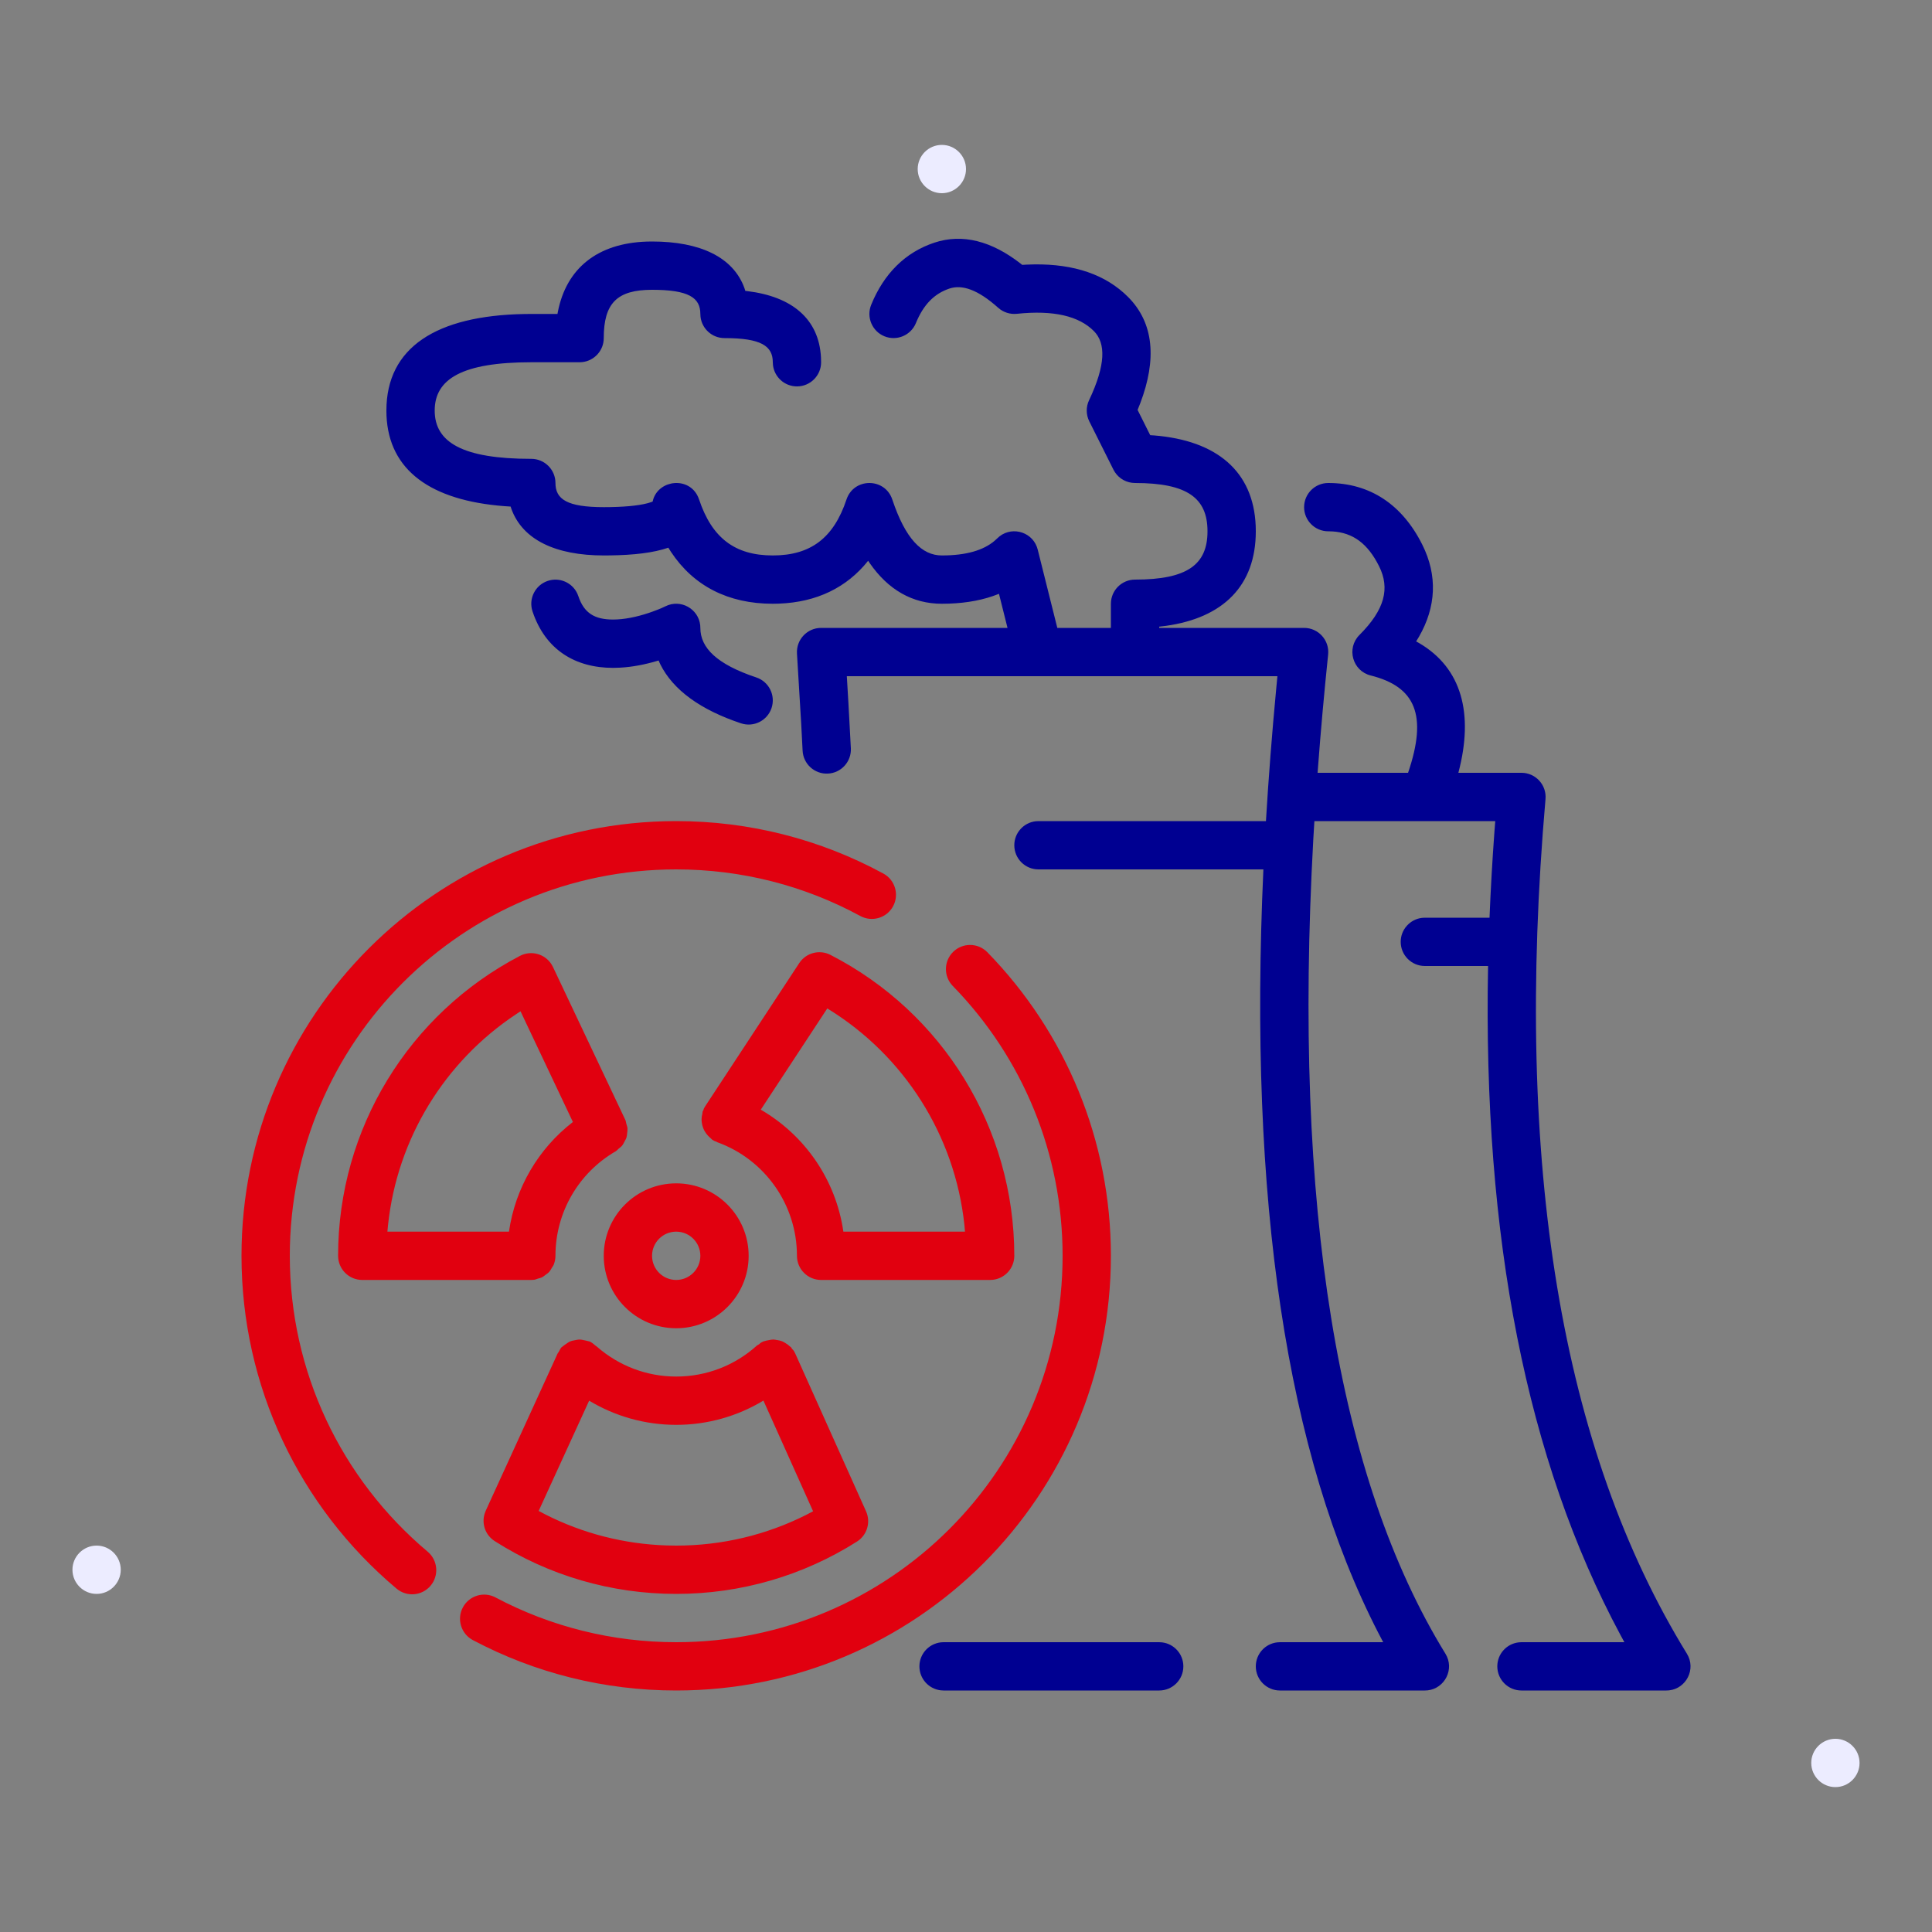 <svg width="80px" height="80px" viewBox="0 0 80 80" xmlns="http://www.w3.org/2000/svg">
 	<rect x="0" y="0" width="80" height="80" fill="#808080" stroke="none"/>
 	<style>
		.fr-artwork-decorative {
			fill: #ECECFF;
		}
		.fr-artwork-minor {
			fill: #E1000F;
		}
		.fr-artwork-major {
			fill: #000091;
		}
	</style>
	<g class="fr-artwork-decorative" id="artwork-decorative">
    <path d="M76,74c-0.551,0-1-0.449-1-1s0.449-1,1-1s1,0.449,1,1S76.551,74,76,74z M39,8c-0.551,0-1-0.449-1-1
	c0-0.551,0.449-1,1-1s1,0.449,1,1C40,7.551,39.551,8,39,8z M4,66c-0.551,0-1-0.449-1-1s0.449-1,1-1s1,0.449,1,1
	S4.551,66,4,66z"/>
  </g>
  <g class="fr-artwork-minor" id="artwork-minor">
    <path d="M28,55c1.657,0,3-1.343,3-3s-1.343-3-3-3s-3,1.343-3,3S26.343,55,28,55z M28,51
	c0.552,0,1,0.448,1,1s-0.448,1-1,1s-1-0.448-1-1S27.448,51,28,51z M25.934,46.531
	c-0.015-0.051-0.014-0.103-0.038-0.152l-2.999-6.339l-0.058-0.105
	c-0.273-0.435-0.842-0.598-1.309-0.354C16.941,41.977,14,46.728,14,52c0,0.552,0.448,1,1,1h7l0.117-0.007
	c0.056-0.007,0.104-0.033,0.157-0.048c0.051-0.015,0.102-0.024,0.15-0.046
	c0.069-0.032,0.126-0.078,0.185-0.125c0.038-0.03,0.08-0.053,0.114-0.089
	c0.057-0.06,0.096-0.131,0.137-0.203c0.021-0.036,0.049-0.067,0.065-0.106
	C22.972,52.26,23,52.134,23,52c0-1.804,0.962-3.439,2.495-4.328c0.047-0.027,0.077-0.071,0.118-0.104
	c0.052-0.043,0.107-0.08,0.148-0.132c0.041-0.05,0.067-0.107,0.097-0.164
	c0.03-0.057,0.064-0.109,0.083-0.17c0.019-0.061,0.022-0.124,0.029-0.188
	c0.007-0.064,0.018-0.125,0.013-0.189C25.977,46.658,25.953,46.596,25.934,46.531z M21.075,51h-5.034
	l0.027-0.278c0.38-3.578,2.344-6.765,5.304-8.727l0.182-0.119l2.169,4.583
	C22.29,47.565,21.336,49.189,21.075,51z M20.485,63.814C22.713,65.234,25.301,66,28,66
	c2.686,0,5.263-0.759,7.484-2.166c0.42-0.266,0.581-0.8,0.377-1.254l-2.93-6.53l-0.054-0.104
	c-0.022-0.037-0.057-0.061-0.083-0.095c-0.015-0.019-0.02-0.043-0.037-0.062
	c-0.015-0.016-0.036-0.023-0.051-0.038c-0.061-0.059-0.126-0.106-0.199-0.147
	c-0.041-0.023-0.078-0.047-0.121-0.064c-0.069-0.028-0.14-0.042-0.215-0.053
	c-0.051-0.008-0.099-0.019-0.151-0.02c-0.065-0-0.128,0.014-0.194,0.027
	c-0.061,0.012-0.121,0.02-0.18,0.043c-0.012,0.005-0.025,0.004-0.038,0.009l-0.104,0.054
	c-0.028,0.017-0.046,0.044-0.072,0.063c-0.028,0.021-0.062,0.029-0.089,0.053
	C30.433,56.538,29.254,57,28,57c-1.225,0-2.375-0.446-3.279-1.234
	c-0.015-0.015-0.035-0.024-0.051-0.038c-0.004-0.003-0.008-0.006-0.012-0.009
	c-0.001-0.001-0.003-0.001-0.004-0.003c-0.072-0.063-0.146-0.125-0.237-0.167
	c-0.025-0.011-0.051-0.009-0.076-0.018c-0.037-0.014-0.075-0.017-0.114-0.027
	c-0.086-0.02-0.17-0.039-0.256-0.036c-0.052,0.001-0.101,0.016-0.153,0.025
	c-0.07,0.013-0.139,0.023-0.204,0.051c-0.065,0.026-0.12,0.069-0.179,0.109
	c-0.046,0.032-0.092,0.059-0.132,0.098c-0.017,0.016-0.039,0.023-0.056,0.041
	c-0.051,0.057-0.075,0.125-0.111,0.188c-0.012,0.022-0.033,0.037-0.044,0.06l-0.028,0.062
	c-0.006,0.015-0.015,0.029-0.02,0.045l-2.929,6.405l-0.044,0.115
	C19.933,63.096,20.099,63.568,20.485,63.814z M24.395,57.999C25.469,58.645,26.707,59,28,59
	c1.296,0,2.537-0.356,3.612-1.005l2.056,4.583l-0.289,0.152C31.729,63.559,29.898,64,28,64
	l-0.408-0.007c-1.761-0.059-3.457-0.498-4.995-1.275l-0.292-0.153L24.395,57.999z M41.117,52.993
	c0.497-0.058,0.883-0.48,0.883-0.993c0-5.305-2.977-10.08-7.612-12.46
	c-0.455-0.234-1.012-0.087-1.293,0.34l-3.893,5.926l-0.058,0.101
	c-0.01,0.019-0.009,0.041-0.017,0.06c-0.008,0.018-0.022,0.029-0.029,0.048
	c-0.013,0.036-0.007,0.072-0.016,0.108c-0.017,0.072-0.031,0.143-0.032,0.216
	c-0.001,0.056,0.005,0.108,0.013,0.162c0.01,0.068,0.026,0.132,0.05,0.197
	c0.019,0.053,0.042,0.101,0.07,0.149c0.033,0.058,0.073,0.11,0.118,0.162
	c0.039,0.044,0.079,0.084,0.126,0.122c0.023,0.018,0.038,0.044,0.063,0.061l0.101,0.058
	c0.019,0.01,0.041,0.009,0.061,0.018c0.018,0.008,0.029,0.022,0.048,0.029
	C31.664,48.005,33,49.876,33,52c0,0.552,0.448,1,1,1h7L41.117,52.993z M34.922,51
	c-0.307-2.134-1.582-3.986-3.42-5.051l2.754-4.192l0.049,0.03c3.137,1.938,5.231,5.222,5.628,8.928
	L39.958,51H34.922z M17.708,64.251c0.423,0.356,0.477,0.986,0.122,1.409
	c-0.356,0.423-0.986,0.477-1.409,0.122C12.379,62.383,10,57.384,10,52c0-9.941,8.059-18,18-18
	c3.037,0,5.966,0.754,8.578,2.172c0.485,0.263,0.665,0.871,0.402,1.356s-0.871,0.665-1.356,0.402
	C33.303,36.669,30.701,36,28,36c-8.837,0-16,7.163-16,16C12,56.787,14.114,61.228,17.708,64.251z M46,52
	c0,9.941-8.059,18-18,18c-2.975,0-5.848-0.723-8.42-2.087c-0.488-0.259-0.674-0.864-0.415-1.352
	c0.259-0.488,0.864-0.674,1.352-0.415C22.802,67.358,25.354,68,28,68c8.837,0,16-7.163,16-16
	c0-4.233-1.65-8.204-4.547-11.173c-0.386-0.395-0.378-1.028,0.017-1.414
	c0.395-0.386,1.028-0.378,1.414,0.017C44.143,42.77,46,47.24,46,52z"/>
  </g>
  <g class="fr-artwork-major" id="artwork-major">
    <path d="M69.115,69.994L69,70h-6c-0.552,0-1-0.448-1-1c0-0.513,0.386-0.935,0.883-0.993L63,68
	h4.262l-0.16-0.295C63.219,60.475,61.398,51.238,61.618,40H59c-0.552,0-1-0.448-1-1
	c0-0.513,0.386-0.935,0.883-0.993L59,38h2.678c0.047-1.161,0.114-2.343,0.202-3.545L61.915,34h-2.892
	c-0.015,0-0.03,0-0.046,0h-4.551l-0.046,0.767c-0.839,15.2,1,26.442,5.472,33.709
	c0.39,0.633-0.024,1.439-0.737,1.518L59,70h-6c-0.552,0-1-0.448-1-1c0-0.513,0.386-0.935,0.883-0.993
	L53,68h4.275l-0.198-0.378C53.267,60.224,51.69,49.687,52.314,36H43c-0.552,0-1-0.448-1-1
	c0-0.513,0.386-0.935,0.883-0.993L43,34h9.42c0.107-1.785,0.249-3.622,0.428-5.51L52.895,28h-9.874
	c-0.014,0-0.029,0-0.043,0H35.065l0.066,1.105l0.101,1.883c0.026,0.552-0.401,1.02-0.953,1.045
	c-0.552,0.026-1.02-0.401-1.045-0.953l-0.058-1.113l-0.175-2.904C32.966,26.487,33.423,26,34,26h7.719
	l-0.354-1.413l-0.019,0.009c-0.598,0.241-1.285,0.373-2.054,0.399L39,25
	c-1.228,0-2.223-0.586-2.984-1.678L35.948,23.22c-0.885,1.112-2.134,1.718-3.698,1.775L32,25
	c-1.85,0-3.28-0.738-4.213-2.143l-0.113-0.178c-0.62,0.213-1.432,0.306-2.423,0.319L25,23
	c-1.99,0-3.356-0.646-3.823-1.923l-0.033-0.101l-0.266-0.018c-3.029-0.235-4.777-1.472-4.874-3.754
	L16,17c0-2.619,2.076-3.932,5.71-3.997L22,13h1.084l0.015-0.083c0.352-1.808,1.639-2.842,3.672-2.913
	L27,10c1.99,0,3.356,0.646,3.823,1.923l0.039,0.122l0.08,0.009c1.848,0.224,2.97,1.146,3.053,2.75
	L34,15c0,0.552-0.448,1-1,1c-0.513,0-0.935-0.386-0.993-0.883L32,15c0-0.675-0.487-1-2-1
	c-0.513,0-0.935-0.386-0.993-0.883L29,13c0-0.675-0.487-1-2-1c-1.448,0-2,0.552-2,2
	c0,0.513-0.386,0.935-0.883,0.993L24,15h-2c-2.853,0-4,0.688-4,2c0,1.312,1.147,2,4,2c0.552,0,1,0.448,1,1
	c0,0.675,0.487,1,2,1c0.812,0,1.422-0.059,1.812-0.162l0.154-0.047l0.058-0.023l0.027-0.101
	c0.264-0.807,1.475-0.934,1.854-0.093l0.043,0.11C29.482,22.282,30.438,23,32,23
	s2.518-0.718,3.051-2.316c0.304-0.912,1.593-0.912,1.897,0C37.494,22.319,38.175,23,39,23
	c1.005,0,1.718-0.212,2.182-0.605l0.111-0.102c0.521-0.521,1.391-0.315,1.641,0.35l0.036,0.115
	L43.781,26H46v-1c0-0.552,0.448-1,1-1c2.167,0,3-0.625,3-2s-0.833-2-3-2c-0.337,0-0.648-0.169-0.832-0.445
	l-0.063-0.108l-1-2c-0.137-0.275-0.141-0.598-0.009-0.875c0.696-1.47,0.696-2.366,0.197-2.865
	c-0.615-0.615-1.653-0.874-3.188-0.713c-0.281,0.029-0.56-0.061-0.771-0.249
	c-0.844-0.755-1.495-0.971-2.018-0.797c-0.624,0.208-1.076,0.66-1.39,1.429
	c-0.209,0.511-0.793,0.756-1.304,0.548c-0.511-0.209-0.756-0.793-0.548-1.304
	c0.526-1.289,1.408-2.17,2.61-2.571c1.173-0.391,2.384-0.066,3.583,0.869l0.06,0.049l0.18-0.01
	c1.693-0.079,3.052,0.299,4.031,1.175l0.169,0.16c1.075,1.075,1.199,2.584,0.508,4.406
	L47.105,16.974l0.523,1.046l0.157,0.01c2.599,0.208,4.118,1.486,4.211,3.748L52,22
	c0,2.25-1.347,3.582-3.726,3.916L48,25.949V26h6c0.593,0,1.056,0.513,0.995,1.103
	c-0.165,1.594-0.305,3.152-0.419,4.672L54.559,32h3.746c0.818-2.398,0.298-3.568-1.548-4.03
	c-0.754-0.188-1.014-1.128-0.465-1.677c1.05-1.05,1.27-1.931,0.813-2.846
	c-0.471-0.943-1.083-1.39-1.933-1.442L55,22c-0.552,0-1-0.448-1-1s0.448-1,1-1
	c1.726,0,3.064,0.892,3.894,2.553c0.64,1.28,0.574,2.578-0.139,3.816L58.639,26.56l0.15,0.084
	C60.51,27.667,61.041,29.527,60.388,32H63c0.586,0,1.047,0.502,0.996,1.087
	c-1.316,15.137,0.649,26.929,5.855,35.389C70.241,69.109,69.828,69.915,69.115,69.994z M48.117,68.007
	L48,68h-8.929c-0.552,0-1,0.448-1,1c0,0.513,0.386,0.935,0.883,0.993L39.071,70H48c0.552,0,1-0.448,1-1
	C49,68.487,48.614,68.065,48.117,68.007z M31.316,28.051C29.681,27.506,29,26.825,29,26l-0.006-0.115
	c-0.076-0.677-0.811-1.094-1.441-0.779l-0.162,0.075c-0.033,0.014-0.069,0.029-0.108,0.045
	l-0.263,0.1l-0.153,0.053c-0.518,0.173-1.03,0.275-1.48,0.275c-0.762,0-1.205-0.265-1.439-0.969
	l-0.043-0.108c-0.212-0.454-0.735-0.686-1.222-0.524c-0.524,0.175-0.807,0.741-0.632,1.265
	c0.531,1.592,1.772,2.337,3.336,2.337l0.298-0.009c0.499-0.028,1.006-0.126,1.511-0.274l0.074-0.023
	l0.069,0.152c0.533,1.077,1.679,1.895,3.344,2.45c0.524,0.175,1.09-0.108,1.265-0.632
	C32.123,28.792,31.84,28.226,31.316,28.051z"/>
  </g>
</svg>
